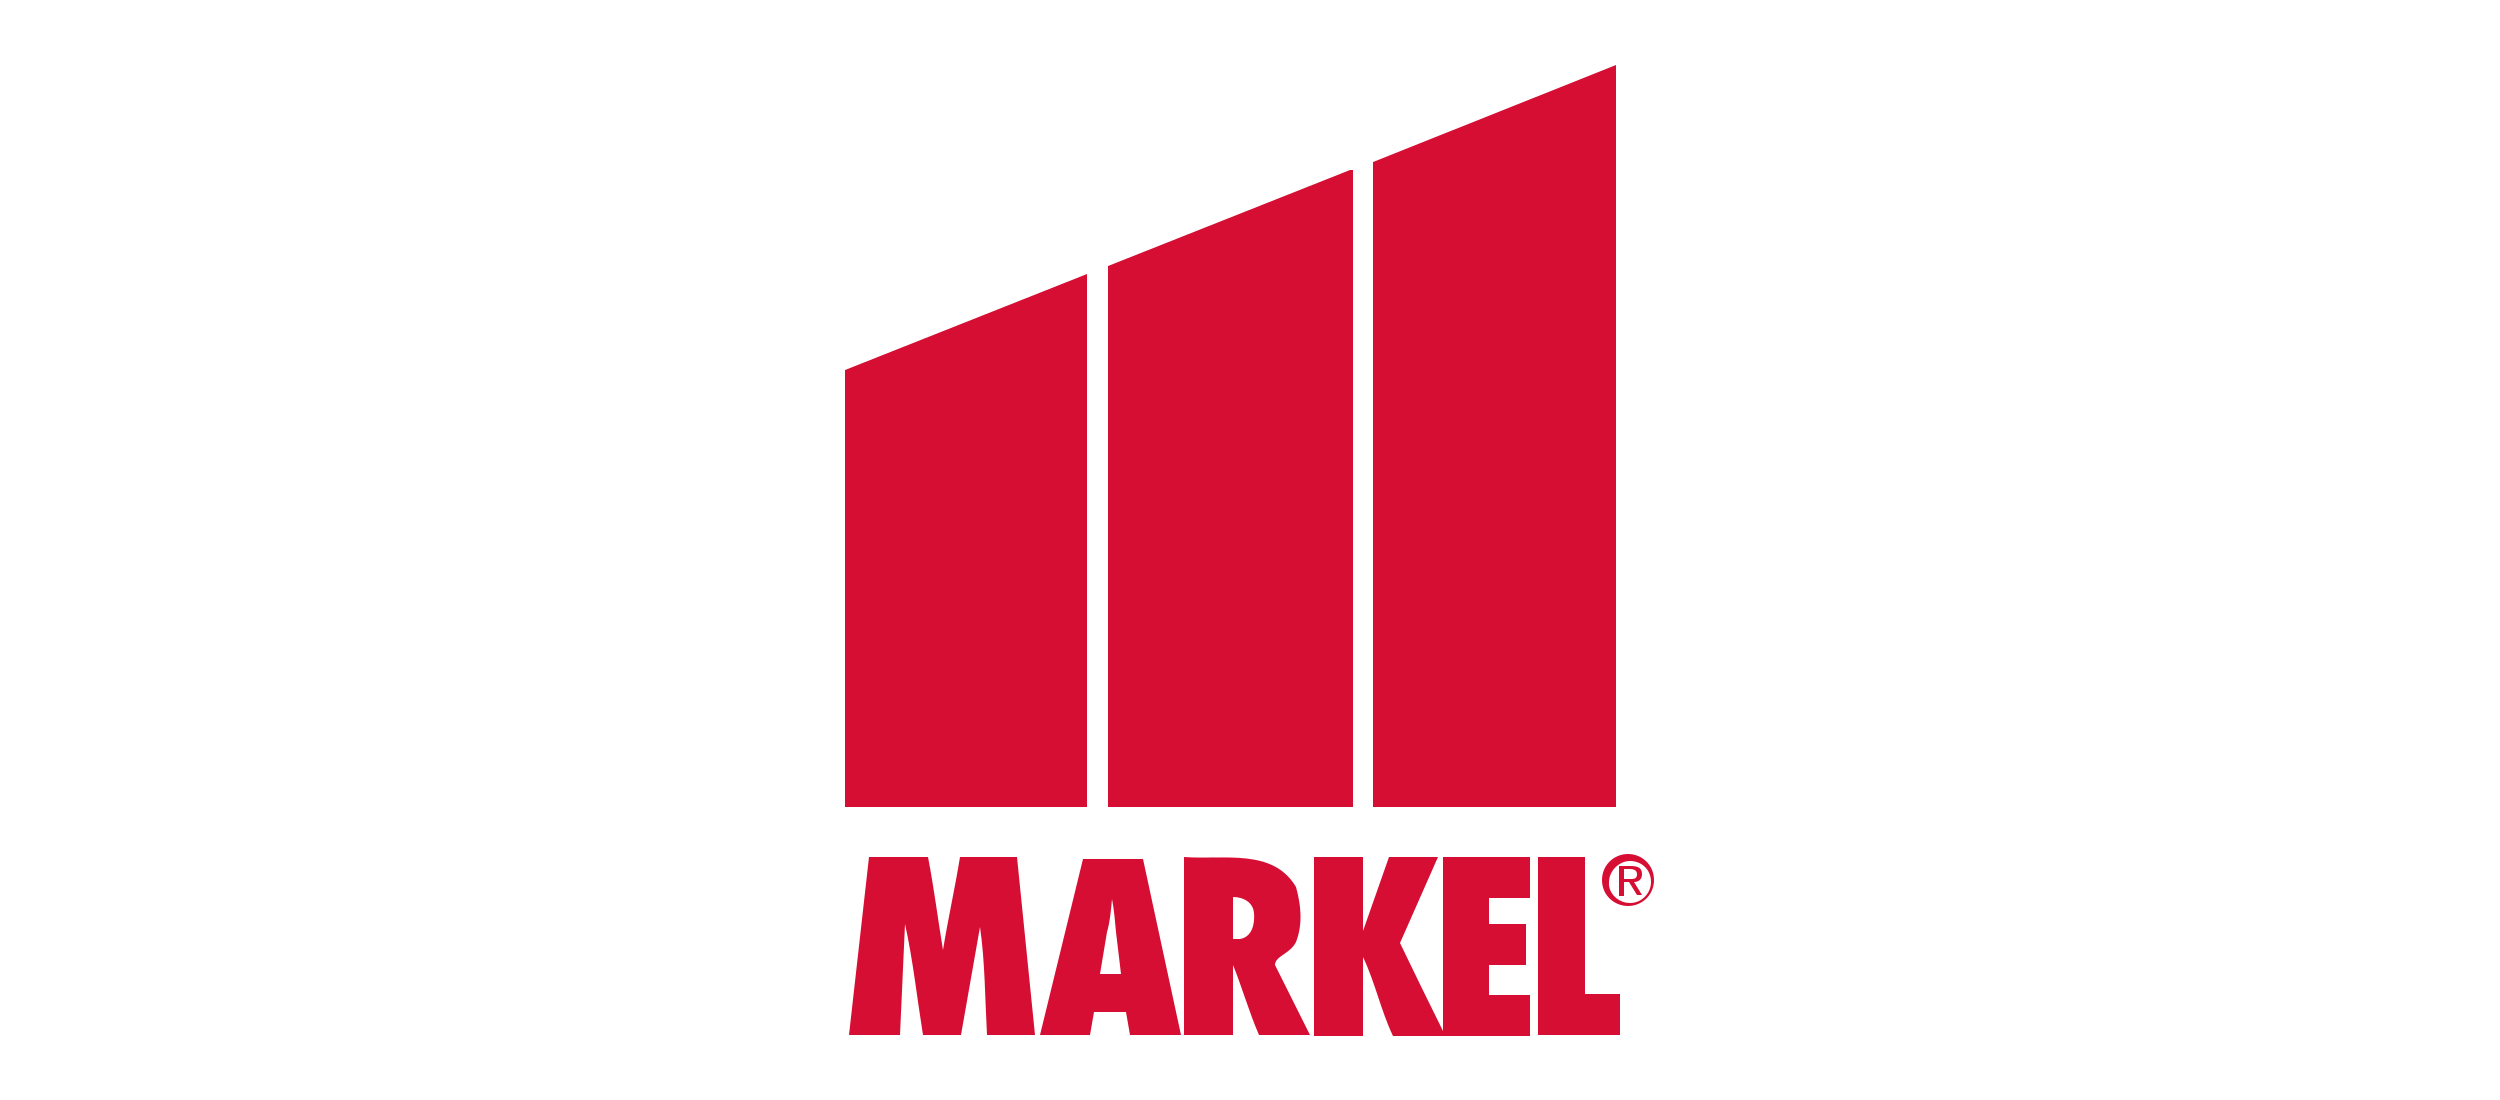<?xml version="1.0" encoding="utf-8"?>
<!-- Generator: Adobe Illustrator 27.1.0, SVG Export Plug-In . SVG Version: 6.00 Build 0)  -->
<svg version="1.1" id="Capa_1" xmlns="http://www.w3.org/2000/svg" xmlns:xlink="http://www.w3.org/1999/xlink" x="0px" y="0px"
	 viewBox="0 0 250 110" style="enable-background:new 0 0 250 110;" xml:space="preserve">
<style type="text/css">
	.st0{fill:#D60E33;}
</style>
<g>
	<polygon class="st0" points="137.3,80.7 137.3,16.2 161.6,6.5 161.6,80.7 	"/>
	<polyline class="st0" points="135.3,80.7 110.8,80.7 110.8,26.6 135,17 135.3,17 	"/>
	<polygon class="st0" points="84.5,80.7 84.5,37 108.7,27.4 108.7,80.7 	"/>
	<path class="st0" d="M92.8,85.7c0.6,3.1,1,6.3,1.5,9.3c0.5-3.1,1.2-6.2,1.7-9.3h5.7l1.8,17.8h-4.8c-0.2-3.6-0.2-7.4-0.7-10.8
		l-1.9,10.8h-3.8c-0.6-3.7-1-7.5-1.8-11.1L90,103.5h-5.1l2-17.8"/>
	<path class="st0" d="M136.3,85.7c0,2.5,0,5,0,7.4l2.6-7.4h4.9l-3.8,8.6c1.4,2.9,2.9,6,4.3,8.8V85.7h8.7v4.1h-4.1v2.6h3.7v4.1h-3.7
		c0,1,0,2,0,3h4.1v4.1h-13.7c-1.2-2.5-1.8-5.4-3-7.9v7.9h-4.9V85.7"/>
	<polyline class="st0" points="158.5,99.4 162,99.4 162,103.5 153.8,103.5 153.8,85.7 158.5,85.7 	"/>
	<path class="st0" d="M123.3,89.7v4.2h0.7c1.2-0.2,1.5-1.5,1.4-2.6C125.3,90.2,124.3,89.7,123.3,89.7 M129.6,88.7
		c0.5,1.8,0.7,3.7,0,5.5c-0.6,1.2-2.1,1.4-2.1,2.3l3.5,7h-5.1c-1-2.3-1.7-4.8-2.6-7v7h-4.9V85.7C122.4,86,127.3,84.8,129.6,88.7z"/>
	<path class="st0" d="M112.1,97.4l-0.5-4.2c-0.1-1.1-0.2-2.3-0.4-3.3l0,0c-0.1,1.1-0.2,2.3-0.5,3.3l-0.7,4.2 M113,103.5l-0.4-2.3
		h-3.2l-0.4,2.3h-5l4.3-17.6h6l3.8,17.6H113z"/>
	<path class="st0" d="M163,87.9c0.4,0,0.7,0,0.7-0.5c0-0.4-0.4-0.5-0.7-0.5h-0.6v1 M162.4,89.6h-0.5v-3h1.2c0.7,0,1.1,0.2,1.1,0.8
		c0,0.6-0.4,0.8-0.8,0.8l0.8,1.3h-0.5l-0.8-1.3h-0.5L162.4,89.6L162.4,89.6z M163,90.3c1.2,0,2.1-1,2.1-2.1c0-1.3-1-2.1-2.1-2.1
		s-2.1,1-2.1,2.1C160.8,89.3,161.8,90.3,163,90.3z M160.2,88c0-1.5,1.2-2.6,2.6-2.6c1.4,0,2.6,1.1,2.6,2.6c0,1.5-1.2,2.6-2.6,2.6
		C161.5,90.6,160.2,89.6,160.2,88z"/>
</g>
</svg>
